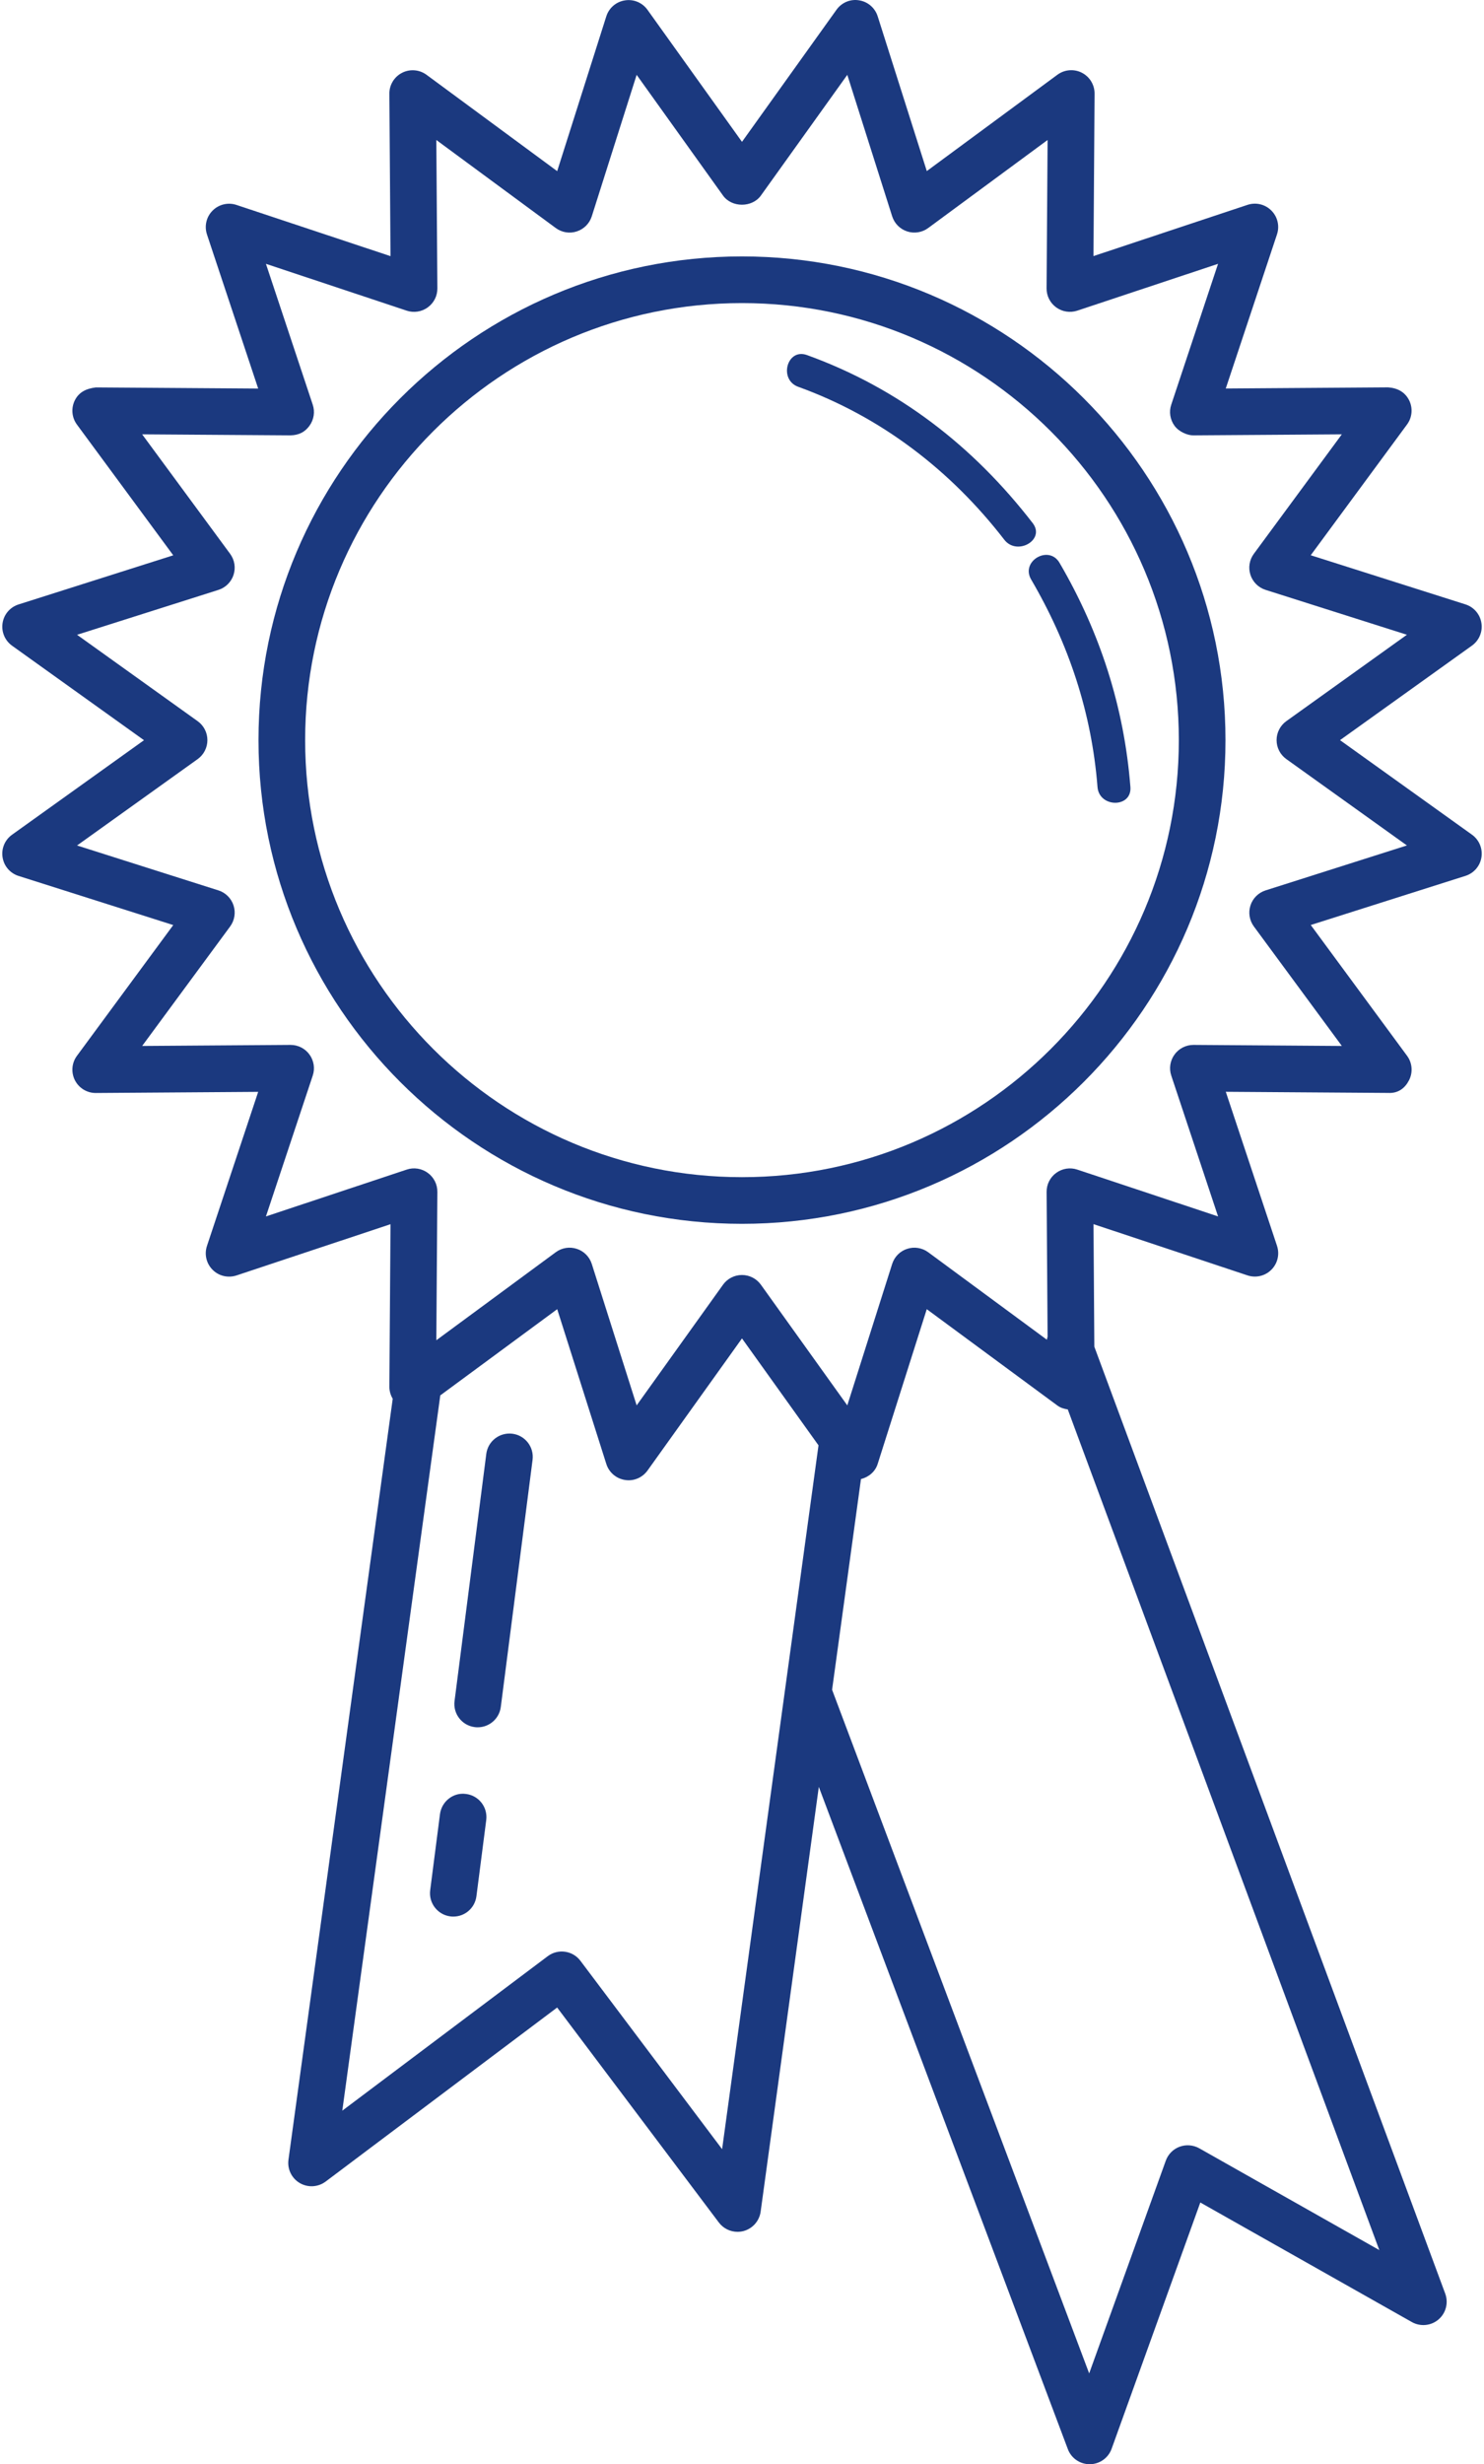 <svg width="482" height="800" viewBox="0 0 482 800" fill="none" xmlns="http://www.w3.org/2000/svg">
<path d="M240.996 83.248C154.413 83.248 83.958 153.692 83.958 240.286C83.958 326.879 154.413 397.314 240.996 397.314C327.58 397.314 398.034 326.869 398.034 240.286C398.034 153.702 327.58 83.248 240.996 83.248ZM240.996 382.163C162.757 382.163 99.109 318.515 99.109 240.286C99.109 162.046 162.757 98.398 240.996 98.398C319.236 98.398 382.883 162.046 382.883 240.286C382.883 318.515 319.236 382.163 240.996 382.163Z" fill="#1B397F"/>
<path d="M478.091 270.977L435.233 240.286L478.091 209.595C480.426 207.918 481.614 205.083 481.155 202.249C480.716 199.414 478.71 197.079 475.965 196.21L425.721 180.261L456.991 137.823C458.698 135.517 458.948 132.433 457.65 129.888C456.343 127.333 454.007 125.975 450.843 125.756L398.125 126.125L414.763 76.091C415.671 73.376 414.962 70.372 412.926 68.346C410.9 66.31 407.896 65.601 405.181 66.51L355.157 83.138L355.516 30.419C355.536 27.545 353.939 24.92 351.384 23.612C348.829 22.305 345.755 22.564 343.45 24.261L301.021 55.541L285.072 5.297C284.203 2.563 281.868 0.546 279.033 0.107C276.179 -0.382 273.354 0.846 271.688 3.171L240.997 46.049L210.306 3.191C208.639 0.856 205.794 -0.342 202.96 0.127C200.125 0.566 197.79 2.573 196.921 5.317L180.972 55.561L138.533 24.281C136.228 22.584 133.144 22.325 130.599 23.632C128.044 24.93 126.437 27.564 126.467 30.439L126.836 83.158L76.802 66.53C74.087 65.621 71.073 66.34 69.057 68.366C67.021 70.382 66.322 73.397 67.221 76.111L83.859 126.145L31.14 125.776C27.916 126.155 25.64 127.353 24.333 129.908C23.035 132.463 23.285 135.537 24.992 137.843L56.272 180.281L6.028 196.23C3.293 197.099 1.277 199.424 0.838 202.269C0.389 205.103 1.577 207.938 3.902 209.615L46.77 240.306L3.902 270.997C1.577 272.663 0.379 275.498 0.838 278.343C1.277 281.177 3.293 283.503 6.028 284.371L56.272 300.32L24.992 342.769C23.285 345.074 23.035 348.138 24.333 350.703C25.63 353.239 28.235 354.836 31.08 354.836H31.14L83.859 354.466L67.221 404.49C66.312 407.215 67.021 410.209 69.057 412.235C71.073 414.271 74.077 414.96 76.802 414.072L126.836 397.434L126.467 450.152C126.457 451.57 126.856 452.937 127.555 454.105L93.69 701.16C93.28 704.184 94.728 707.168 97.363 708.715C99.998 710.262 103.301 710.073 105.756 708.246L180.962 651.735L233.491 721.541C234.948 723.467 237.204 724.555 239.549 724.555C240.178 724.555 240.827 724.475 241.456 724.315C244.42 723.537 246.636 721.052 247.055 718.008L265.949 580.103L346.833 795.099C347.941 798.054 350.766 800 353.919 800H353.969C357.143 799.98 359.968 797.984 361.046 795L389.86 715.033L458.568 753.849C461.333 755.406 464.786 755.086 467.212 753.02C469.637 750.954 470.505 747.601 469.408 744.626L355.437 437.197L355.167 397.414L405.191 414.052C407.916 414.95 410.91 414.251 412.936 412.215C414.972 410.189 415.671 407.185 414.773 404.47L398.134 354.446L450.853 354.816C454.167 354.995 456.353 353.239 457.66 350.684C458.958 348.128 458.708 345.054 457.001 342.749L425.731 300.3L475.975 284.351C478.71 283.483 480.726 281.157 481.165 278.323C481.614 275.488 480.426 272.644 478.091 270.977ZM234.539 697.717L188.517 636.564C186.002 633.22 181.241 632.562 177.908 635.067L111.176 685.221L143.005 453.007L180.982 425.021L196.931 475.274C197.8 478.009 200.135 480.015 202.97 480.464C205.814 480.943 208.649 479.716 210.315 477.4L240.997 434.512L265.849 469.226L234.539 697.717ZM447.999 730.484L389.501 697.427C387.545 696.339 385.219 696.16 383.133 696.928C381.037 697.707 379.401 699.363 378.642 701.469L353.76 770.517L270.26 548.573L279.642 480.175C282.167 479.536 284.263 477.779 285.062 475.274L301.011 425.021L343.44 456.301C344.448 457.049 345.625 457.388 346.813 457.568L447.999 730.484ZM411.06 289.062C408.734 289.801 406.898 291.617 406.149 293.943C405.391 296.268 405.81 298.803 407.257 300.779L435.832 339.565L387.665 339.226H387.615C385.189 339.226 382.914 340.383 381.487 342.35C380.049 344.326 379.65 346.871 380.429 349.196L395.629 394.909L349.907 379.708C347.592 378.929 345.037 379.328 343.06 380.766C341.084 382.193 339.916 384.499 339.936 386.944L340.256 433.963C340.136 434.273 340.106 434.612 340.016 434.932L301.48 406.536C299.524 405.089 296.959 404.67 294.653 405.428C292.318 406.177 290.511 408.013 289.773 410.339L275.201 456.251L247.145 417.086C245.717 415.1 243.432 413.922 240.987 413.922C238.541 413.922 236.246 415.1 234.828 417.086L206.782 456.251L192.21 410.339C191.472 408.013 189.655 406.177 187.33 405.428C185.004 404.67 182.469 405.079 180.503 406.536L141.717 435.111L142.057 386.944C142.077 384.499 140.909 382.193 138.933 380.766C136.947 379.318 134.401 378.919 132.086 379.708L86.374 394.909L101.574 349.196C102.353 346.881 101.954 344.336 100.517 342.35C99.089 340.383 96.814 339.226 94.388 339.226H94.338L46.171 339.565L74.746 300.779C76.193 298.813 76.612 296.268 75.854 293.943C75.095 291.617 73.269 289.801 70.943 289.062L25.032 274.48L64.196 246.444C66.183 245.027 67.36 242.721 67.36 240.286C67.36 237.84 66.192 235.555 64.196 234.128L25.032 206.081L70.943 191.509C73.269 190.771 75.105 188.954 75.854 186.629C76.612 184.303 76.193 181.768 74.746 179.802L46.171 141.007L94.338 141.336C97.163 141.276 99.089 140.198 100.517 138.222C101.954 136.246 102.353 133.701 101.574 131.375L86.374 85.653L132.086 100.854C134.411 101.632 136.947 101.233 138.933 99.796C140.919 98.359 142.077 96.063 142.057 93.618L141.717 45.45L180.503 74.025C182.479 75.482 185.024 75.892 187.33 75.133C189.655 74.385 191.472 72.548 192.21 70.223L206.782 24.301L234.828 63.475C237.663 67.458 244.3 67.458 247.145 63.475L275.201 24.301L289.773 70.223C290.511 72.548 292.328 74.385 294.653 75.133C296.939 75.882 299.524 75.482 301.48 74.025L340.256 45.45L339.926 93.618C339.906 96.063 341.074 98.359 343.05 99.796C345.017 101.223 347.562 101.622 349.897 100.854L395.619 85.653L380.419 131.375C379.64 133.691 380.039 136.236 381.477 138.222C382.914 140.198 385.748 141.386 387.655 141.336L435.822 141.007L407.247 179.792C405.8 181.758 405.381 184.293 406.139 186.619C406.898 188.944 408.724 190.761 411.05 191.499L456.961 206.071L417.797 234.118C415.811 235.545 414.633 237.84 414.633 240.276C414.633 242.721 415.801 245.007 417.797 246.434L456.961 274.47L411.06 289.062Z" fill="#1B397F"/>
<path d="M151.389 582.408C147.266 581.799 143.444 584.804 142.905 588.956L139.721 613.668C139.192 617.82 142.116 621.613 146.268 622.152C146.608 622.202 146.927 622.212 147.247 622.212C150.999 622.212 154.253 619.427 154.742 615.604L157.926 590.892C158.465 586.73 155.541 582.937 151.389 582.408Z" fill="#1B397F"/>
<path d="M166.43 465.453C162.268 464.944 158.485 467.848 157.946 472L147.636 552.226C147.097 556.368 150.031 560.171 154.184 560.7C154.513 560.75 154.832 560.76 155.162 560.76C158.914 560.76 162.168 557.975 162.657 554.152L172.977 473.937C173.506 469.785 170.582 465.992 166.43 465.453Z" fill="#1B397F"/>
<path d="M334.906 188.116C347.113 208.996 354.568 231.343 356.465 255.486C356.994 262.293 367.693 262.363 367.154 255.486C365.108 229.476 357.283 205.223 344.129 182.716C340.665 176.788 331.423 182.157 334.906 188.116Z" fill="#1B397F"/>
<path d="M335.415 169.821C316.152 144.869 291.859 126.015 262.096 115.266C255.608 112.92 252.824 123.251 259.261 125.576C286.11 135.278 308.786 152.684 326.193 175.221C330.335 180.58 339.627 175.271 335.415 169.821Z" fill="#1B397F"/>
</svg>
